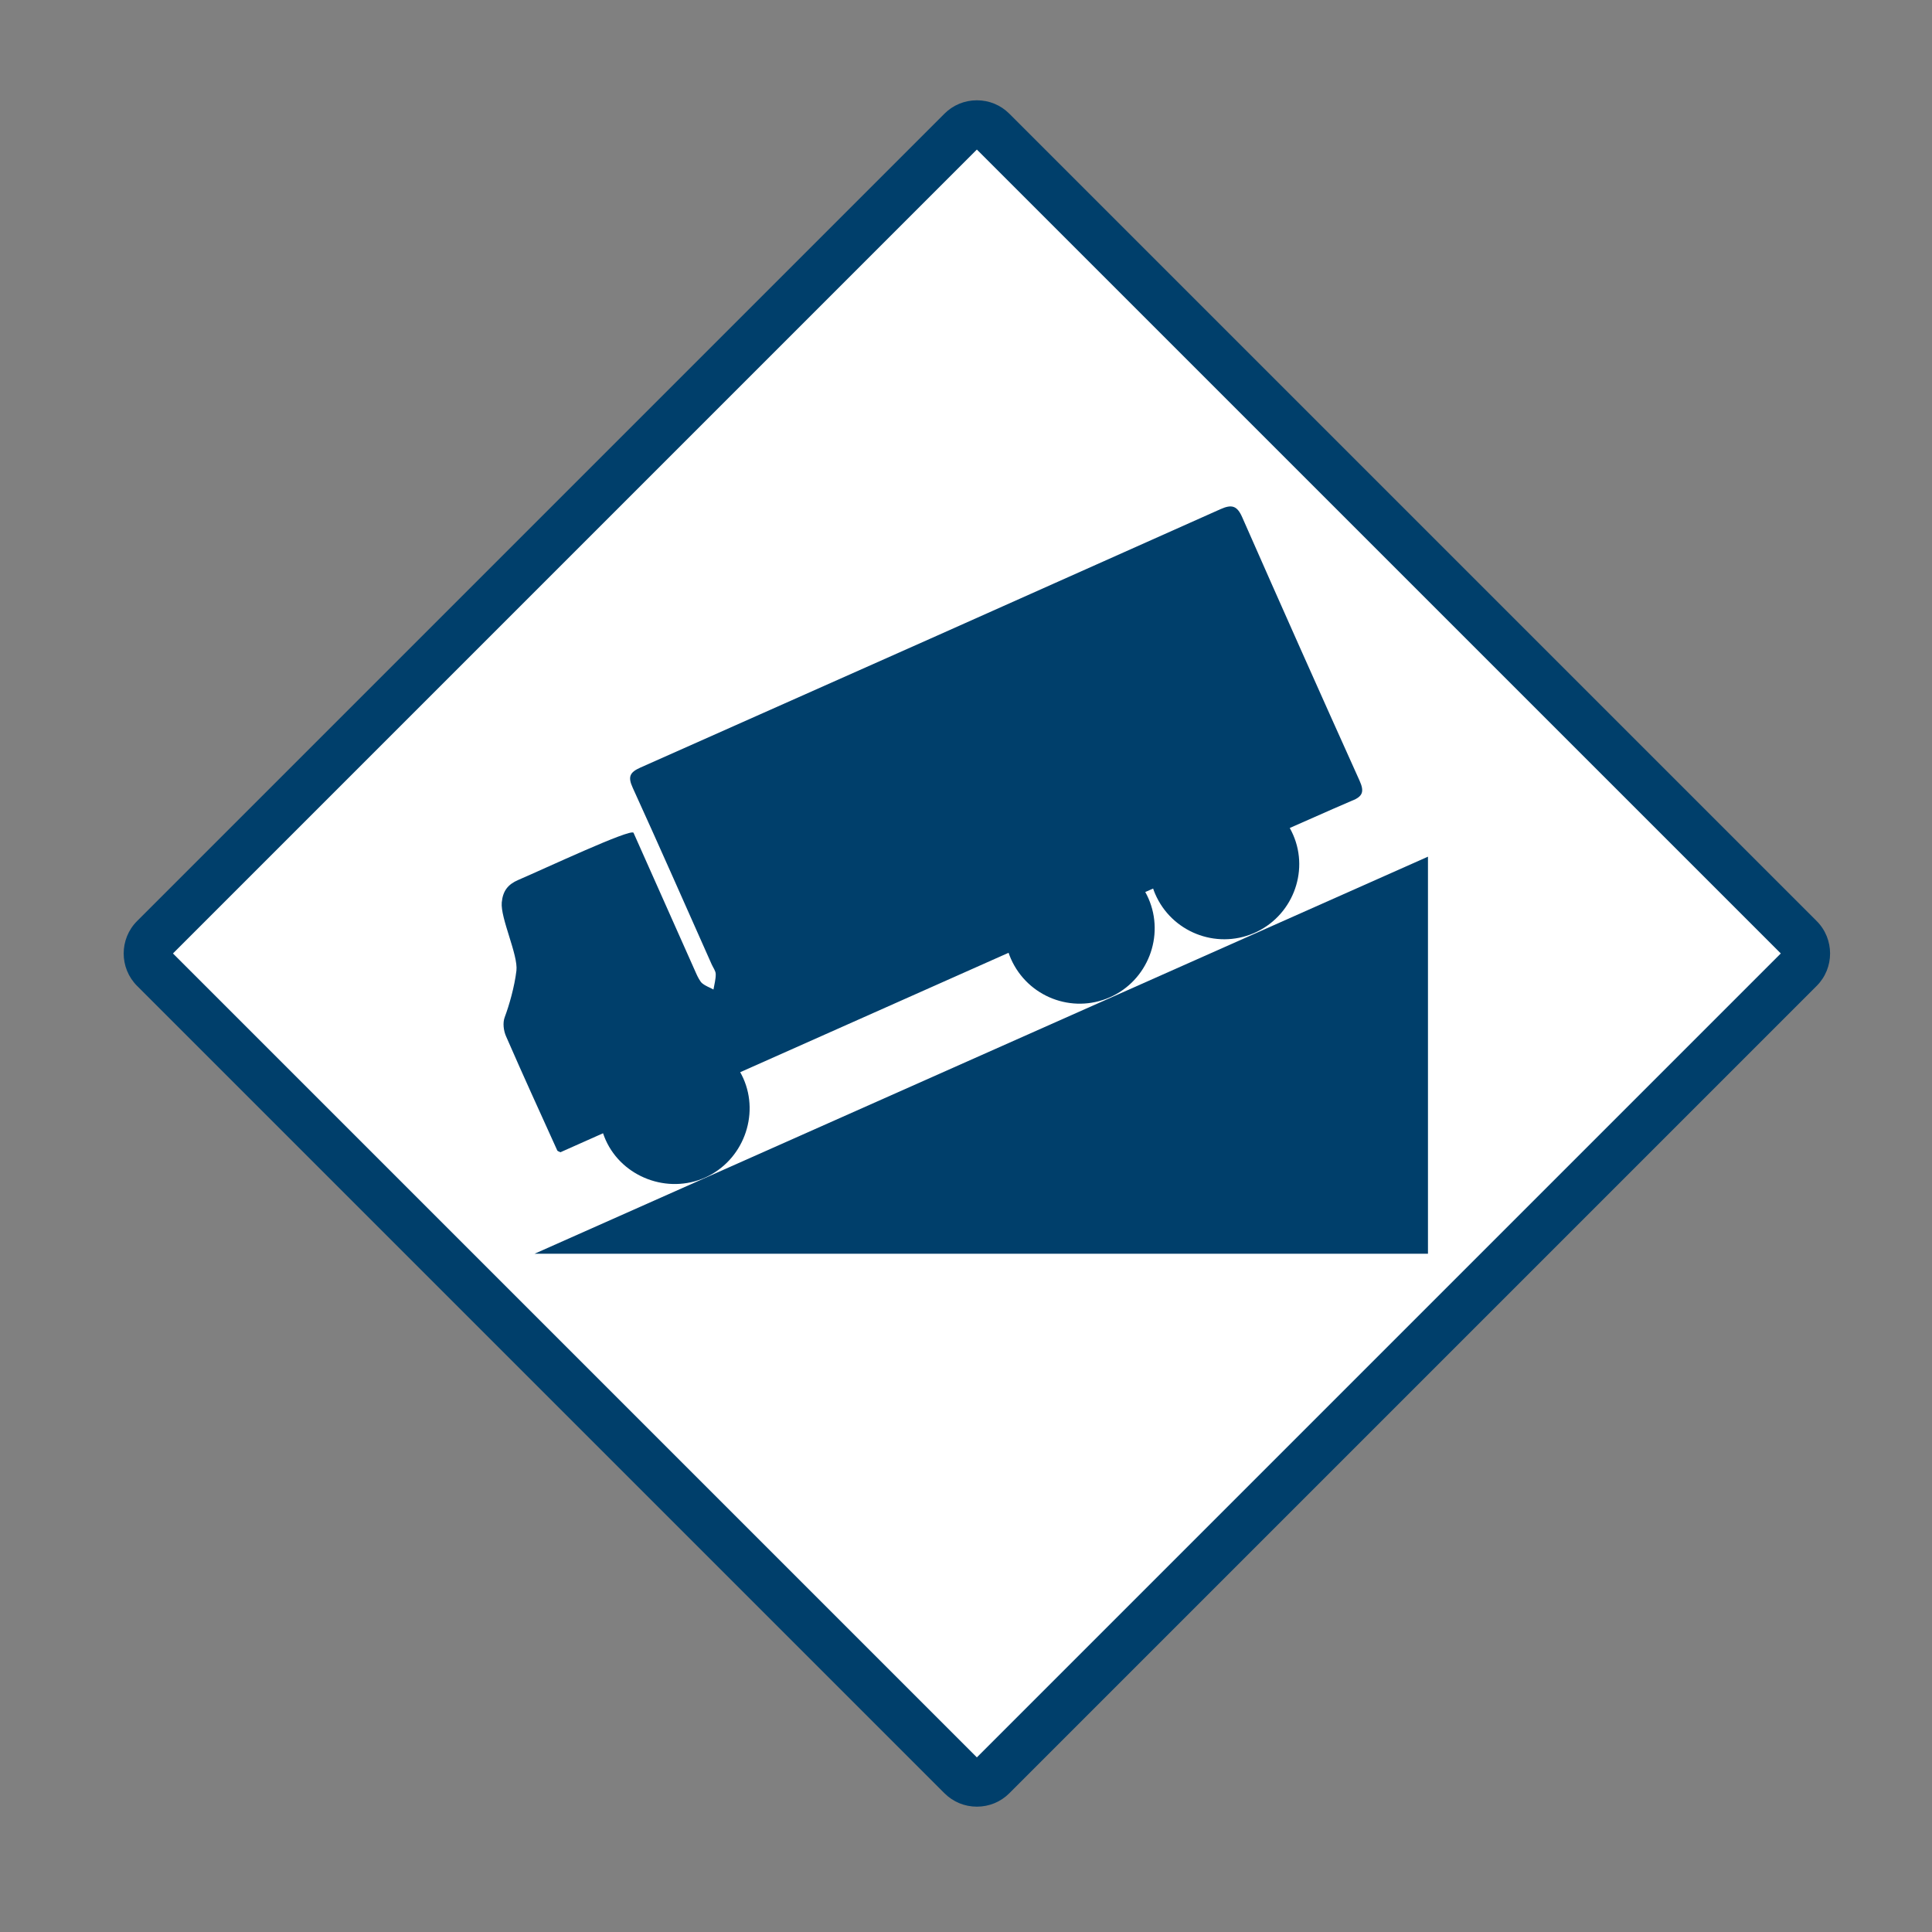 <?xml version="1.0" encoding="UTF-8"?>
<svg id="Layer_1" data-name="Layer 1" xmlns="http://www.w3.org/2000/svg" viewBox="0 0 800 800">
  <rect x="0" y="0" width="800" height="800" fill="#808080" stroke="none"/>
  <defs>
    <style>
      .cls-1 {
        fill: #fff;
      }

      .cls-2 {
        fill: #003f6b;
      }
    </style>
  </defs>
  <g>
    <rect class="cls-1" x="159.12" y="149.43" width="490.77" height="490.77" rx="9" ry="9" transform="translate(-160.7 401.67) rotate(-45)"/>
    <path class="cls-2" d="m404.51,748.1c-5.08,0-9.85-1.97-13.44-5.56L56.77,408.25c-7.41-7.41-7.41-19.46,0-26.87L391.07,47.08c3.58-3.58,8.35-5.55,13.44-5.55s9.85,1.97,13.43,5.55l334.3,334.3c7.41,7.41,7.41,19.46,0,26.87l-334.3,334.3c-3.58,3.58-8.35,5.55-13.43,5.55ZM71.62,394.81l332.88,332.88,332.89-332.89L404.5,61.93,71.62,394.81Zm666.48-.71l7.07,7.07-7.07-7.07Z"/>
  </g>
  <g>
    <path class="cls-2" d="m232.11,477.1s6.47-2.88,17.6-7.84c.32.94.68,1.87,1.09,2.8,6.93,15.44,25.71,22.5,41.24,15.52,15.52-6.98,22.65-25.67,15.71-41.15-.38-.84-.8-1.66-1.25-2.45,32.94-14.67,72.83-32.42,111.13-49.45.29.85.61,1.69.98,2.52,6.96,15.7,25.28,22.82,40.94,15.92,15.65-6.89,22.85-25.36,15.98-41-.39-.9-.83-1.76-1.3-2.6,1.09-.48,2.17-.96,3.25-1.44.25.72.51,1.44.82,2.15,6.76,15.75,25.07,23.08,40.82,16.35,15.76-6.73,23.14-25.16,16.34-40.76-.42-.97-.89-1.91-1.4-2.82,15.1-6.68,24.59-10.85,25.72-11.28,4.68-1.8,5.16-3.94,3.16-8.37-16.35-36.27-32.54-72.61-48.57-109.03-2.1-4.78-4.32-5.42-8.96-3.35-80.02,35.78-160.09,71.44-240.2,107-4.41,1.96-5.31,3.79-3.23,8.34,11.09,24.32,21.86,48.79,32.73,73.21.59,1.32,1.63,2.64,1.66,3.98.04,2.12-.59,4.26-.94,6.39-1.86-1.04-3.04-1.29-4.69-2.6-.86-.69-1.9-2.79-2.41-3.93-9.36-21.01-16.63-37.34-25.99-58.35-.9-2.02-37.07,14.94-47.74,19.51-4.26,1.83-6.37,4.51-6.83,9.28-.62,6.51,6.84,21.79,6.07,28.28-.79,6.66-3.05,14.51-4.84,19.24-.91,2.4-.47,5.62.53,7.91,8.21,18.79,12.79,28.63,21.23,47.32.13.29.69.39,1.33.73Z"/>
    <polygon class="cls-2" points="221.36 519.14 591.29 519.14 591.29 354.73 221.36 519.14"/>
  </g>
</svg>